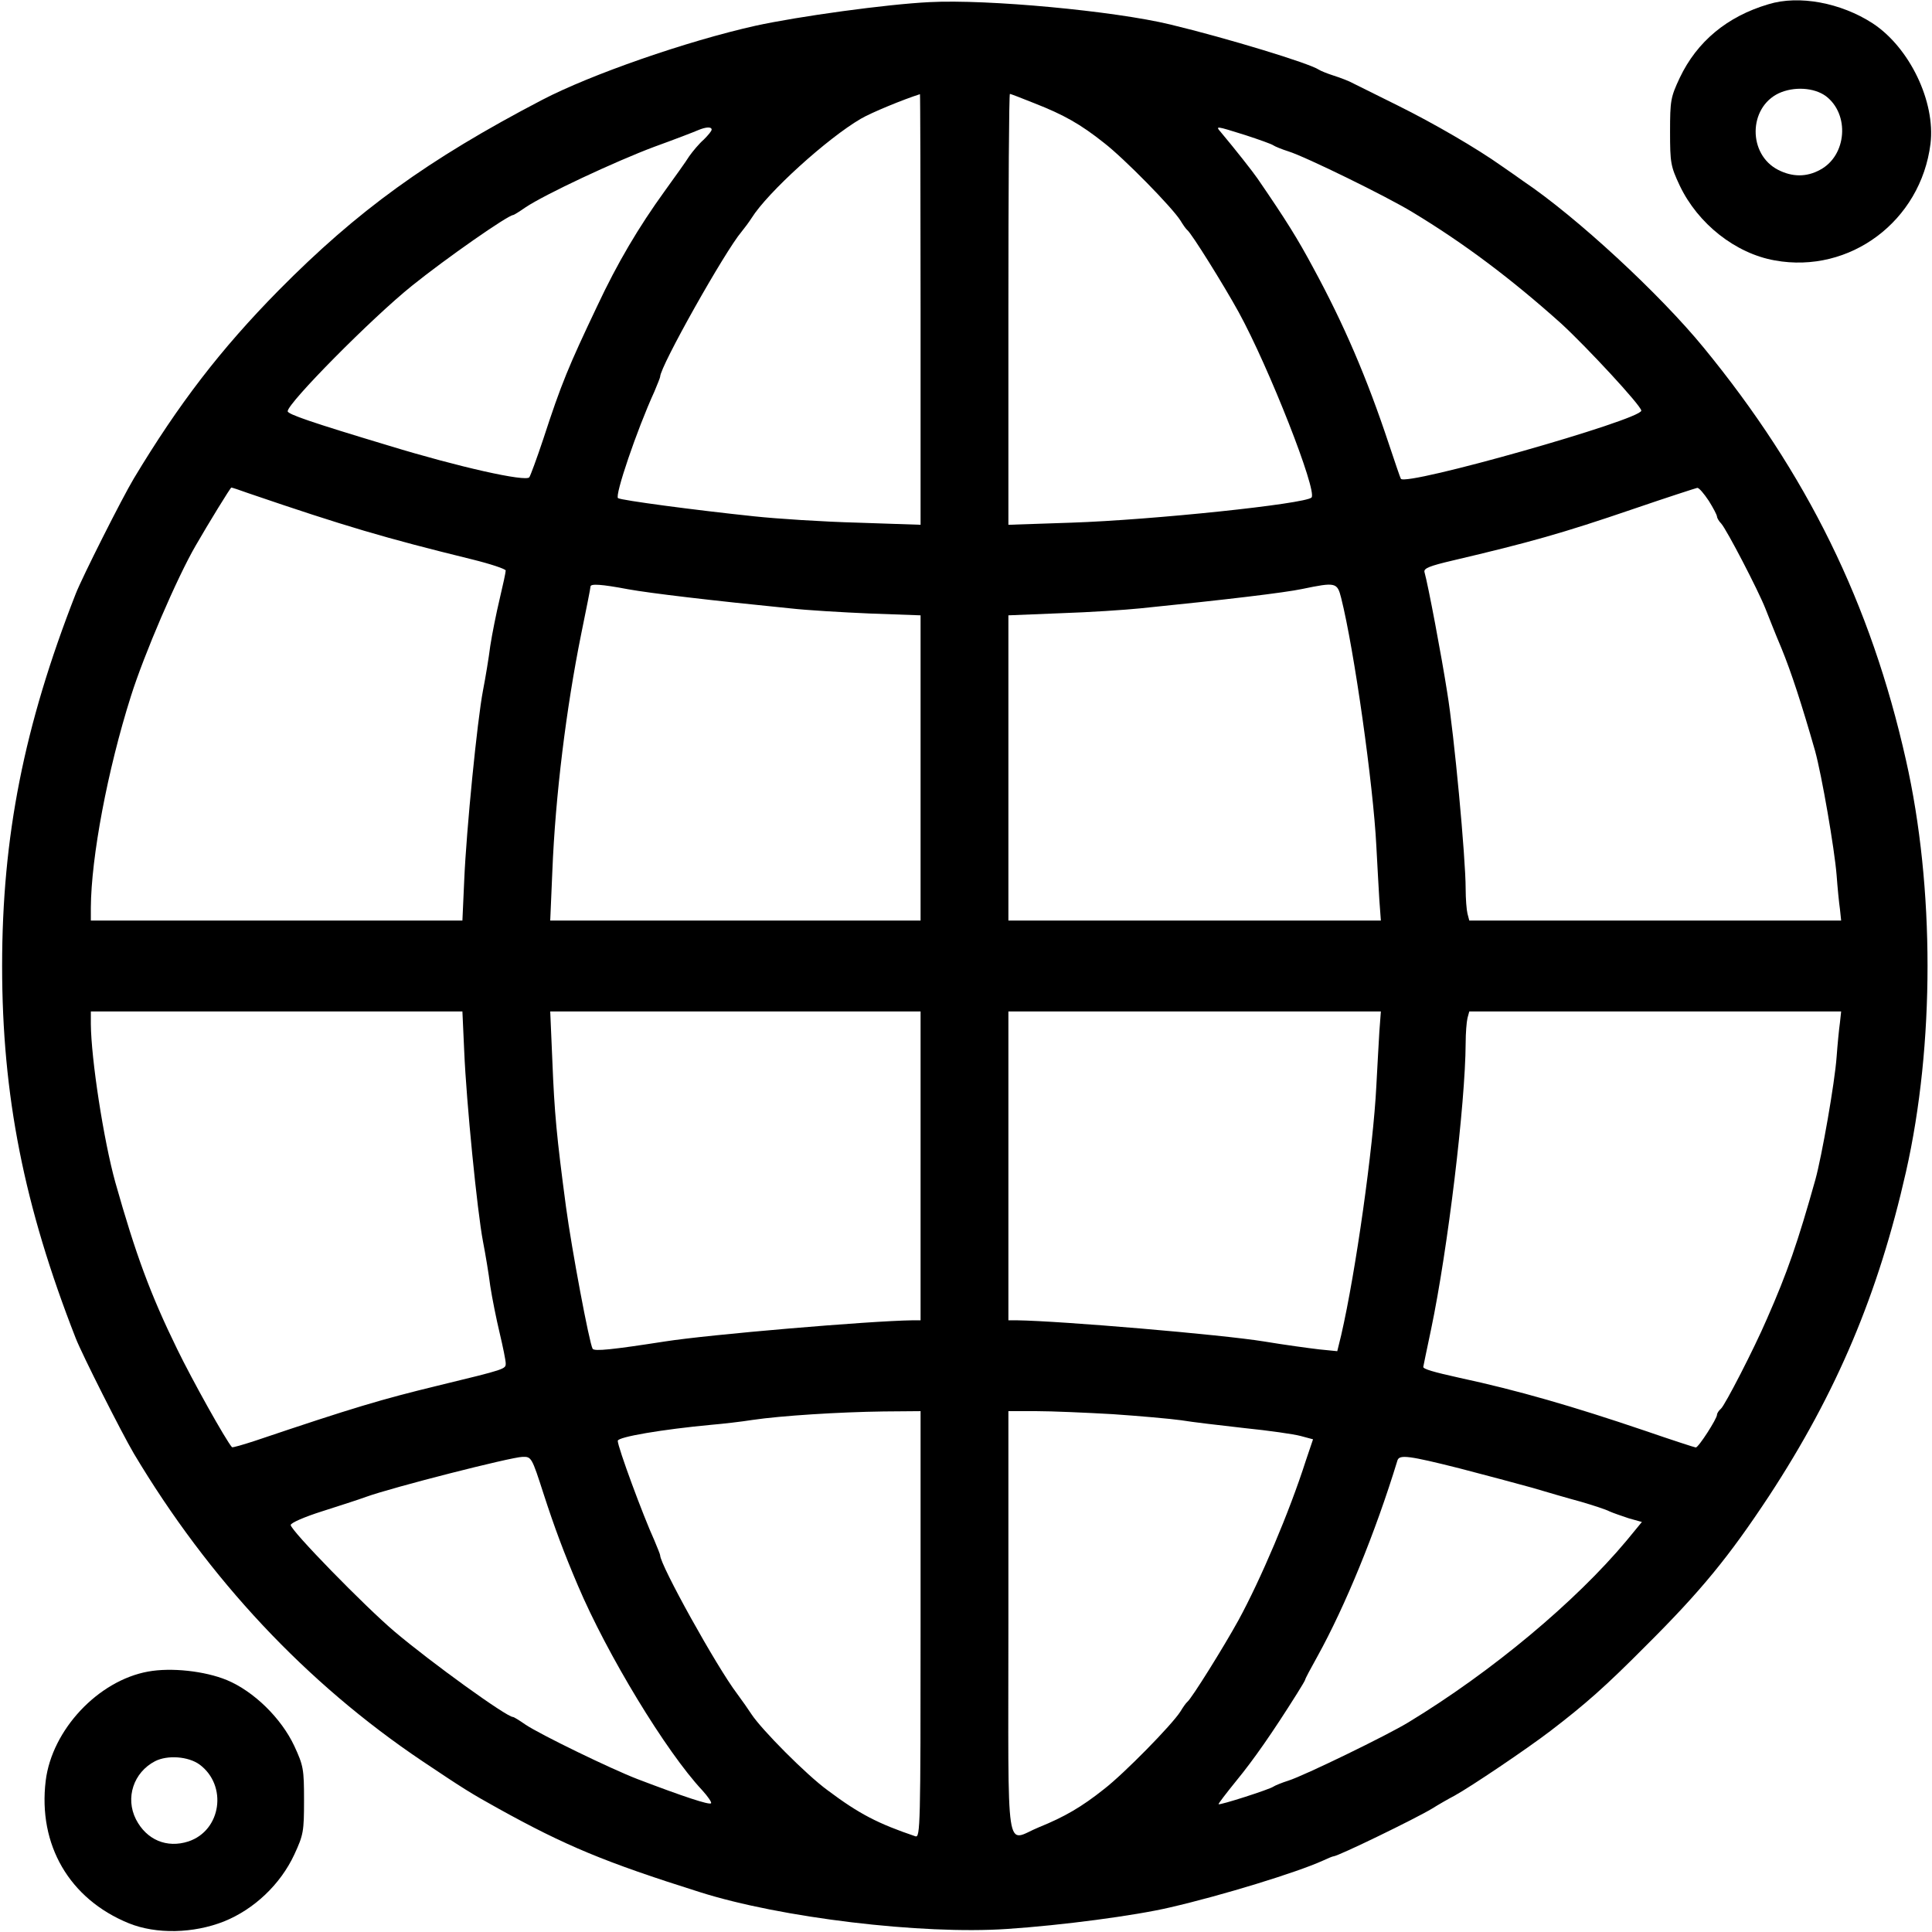 <?xml version="1.0" encoding="UTF-8" standalone="no"?> <svg xmlns="http://www.w3.org/2000/svg" version="1.0" width="638pt" height="638pt" viewBox="0 0 638 638" preserveAspectRatio="xMidYMid meet"><g transform="translate(0,638) scale(0.1,-0.1)" fill="#000000" stroke="none"><path d="M3070 6373 c-143 -7 -433 -47 -575 -78 -228 -51 -544 -161 -705 -245 -379 -198 -610 -366 -870 -629 -192 -195 -330 -375 -478 -621 -39 -65 -171 -327 -192 -381 -171 -437 -243 -802 -243 -1229 0 -427 72 -792 243 -1229 21 -54 153 -315 192 -381 247 -414 569 -758 953 -1016 136 -91 158 -105 250 -156 222 -123 351 -177 665 -276 267 -85 734 -141 1015 -122 182 12 423 44 538 71 174 40 420 116 504 154 17 8 34 15 37 15 14 0 270 124 326 158 19 12 52 31 73 42 53 29 240 155 317 214 115 88 182 147 315 281 183 182 275 295 407 495 224 342 361 668 452 1070 95 420 95 940 0 1360 -116 517 -327 946 -668 1362 -144 176 -419 431 -596 550 -14 10 -45 32 -70 49 -83 59 -224 141 -345 201 -66 33 -131 65 -145 72 -14 8 -43 19 -65 26 -22 7 -44 16 -50 20 -31 21 -303 104 -490 149 -186 45 -605 84 -795 74z m-30 -1015 l0 -711 -207 7 c-115 3 -269 13 -343 21 -200 21 -439 53 -449 60 -12 7 62 225 120 352 10 24 19 46 19 49 0 34 215 416 269 479 9 11 24 31 33 45 53 85 251 264 361 328 34 20 141 64 195 81 1 1 2 -319 2 -711z m376 681 c97 -38 152 -69 230 -131 66 -51 224 -212 252 -256 9 -15 19 -29 23 -32 14 -11 120 -181 169 -270 100 -182 261 -592 241 -613 -21 -21 -524 -74 -793 -83 l-208 -7 0 711 c0 392 2 712 5 712 2 0 39 -14 81 -31z m-1066 -87 c0 -5 -12 -19 -26 -33 -15 -13 -36 -38 -48 -55 -11 -18 -48 -69 -81 -115 -86 -119 -156 -237 -223 -380 -95 -200 -118 -255 -178 -439 -21 -63 -42 -120 -46 -126 -11 -16 -234 34 -463 104 -256 77 -335 104 -335 114 0 27 278 308 410 414 113 91 318 234 335 234 2 0 20 11 40 25 64 43 297 152 425 200 69 25 134 50 145 55 26 11 45 12 45 2z m1762 -18 c46 -15 88 -30 93 -34 6 -4 28 -13 50 -20 55 -17 325 -149 410 -201 169 -102 326 -220 490 -367 83 -76 265 -272 265 -288 0 -30 -779 -251 -794 -225 -2 3 -20 56 -40 116 -72 217 -148 394 -249 580 -52 97 -90 158 -184 295 -15 22 -74 97 -121 153 -19 22 -19 22 80 -9z m-3291 -1183 c319 -109 452 -148 737 -218 61 -15 112 -32 112 -37 0 -6 -9 -48 -20 -94 -11 -46 -25 -116 -31 -155 -5 -40 -16 -106 -24 -147 -19 -99 -55 -461 -62 -627 l-6 -133 -613 0 -614 0 0 43 c1 166 55 454 132 697 44 140 153 393 214 498 42 73 115 192 118 192 2 0 27 -8 57 -19z m4822 -25 c15 -24 27 -47 27 -52 0 -4 6 -15 14 -23 18 -20 122 -220 146 -281 10 -25 33 -84 53 -131 32 -78 67 -185 111 -339 22 -80 64 -323 71 -410 3 -41 8 -92 11 -112 l4 -38 -614 0 -614 0 -6 23 c-3 12 -6 49 -6 82 0 102 -38 511 -61 649 -18 116 -63 355 -75 397 -3 12 16 20 93 38 255 60 362 90 596 170 111 38 207 69 212 70 6 0 22 -19 38 -43z m-3568 -292 c72 -13 274 -37 535 -63 52 -6 170 -13 263 -17 l167 -6 0 -504 0 -504 -612 0 -611 0 7 163 c10 250 46 539 95 782 17 83 31 153 31 158 0 10 35 8 125 -9z m2354 -29 c43 -171 106 -618 116 -818 3 -61 8 -142 10 -179 l5 -68 -615 0 -615 0 0 504 0 504 173 7 c94 3 213 11 262 16 288 29 478 52 535 64 111 23 116 22 129 -30z m-2896 -1497 c7 -167 43 -529 62 -628 8 -41 19 -107 24 -147 6 -39 20 -109 31 -155 11 -46 20 -91 20 -100 0 -19 2 -19 -225 -74 -185 -45 -277 -72 -603 -182 -40 -13 -74 -23 -76 -21 -21 24 -132 223 -181 324 -89 182 -137 313 -204 550 -39 140 -80 408 -81 523 l0 42 614 0 613 0 6 -132z m1507 -378 l0 -510 -27 0 c-142 -2 -672 -47 -818 -70 -174 -27 -232 -33 -238 -24 -11 19 -69 328 -88 469 -31 233 -38 308 -45 482 l-7 163 611 0 612 0 0 -510z m1515 443 c-2 -38 -7 -119 -10 -180 -10 -201 -68 -614 -116 -822 l-13 -53 -60 6 c-34 4 -115 15 -181 26 -141 23 -673 68 -817 70 l-28 0 0 510 0 510 615 0 615 0 -5 -67z m1521 30 c-3 -21 -8 -72 -11 -113 -6 -85 -49 -329 -70 -405 -58 -207 -93 -308 -160 -460 -43 -100 -139 -286 -152 -297 -7 -6 -13 -15 -13 -20 0 -13 -61 -108 -70 -108 -3 0 -80 25 -170 56 -236 80 -419 133 -610 174 -86 19 -120 29 -120 36 0 2 12 58 26 125 55 263 113 744 114 944 0 33 3 70 6 83 l6 22 614 0 614 0 -4 -37z m-3036 -1988 c0 -666 -1 -704 -17 -699 -124 42 -186 74 -290 152 -70 51 -218 200 -252 252 -9 14 -30 44 -47 67 -67 88 -254 425 -254 457 0 3 -9 25 -19 49 -37 81 -121 308 -121 329 0 13 149 38 310 53 36 3 97 10 135 16 95 14 285 26 433 28 l122 1 0 -705z m635 695 c88 -6 189 -15 225 -20 36 -6 130 -17 210 -26 79 -8 163 -20 185 -26 l41 -11 -24 -71 c-54 -169 -149 -392 -222 -526 -49 -89 -155 -259 -169 -270 -4 -3 -14 -17 -23 -32 -28 -44 -186 -205 -252 -256 -74 -59 -131 -92 -215 -126 -113 -46 -101 -126 -101 674 l0 700 93 0 c51 0 164 -5 252 -10z m-1880 -263 c36 -111 67 -194 113 -302 97 -229 292 -550 411 -677 19 -21 32 -40 29 -43 -6 -6 -91 22 -243 80 -86 33 -321 147 -370 180 -20 14 -38 25 -41 25 -21 0 -269 179 -391 282 -98 83 -343 334 -343 352 0 7 46 27 103 45 56 18 122 39 146 48 89 32 478 131 516 132 30 1 31 -1 70 -122z m3025 84 c85 -22 193 -51 240 -64 47 -14 119 -35 160 -46 41 -12 84 -26 95 -32 11 -5 40 -15 64 -23 l43 -12 -51 -62 c-168 -201 -444 -432 -719 -599 -70 -43 -346 -177 -397 -193 -22 -7 -44 -16 -50 -20 -12 -9 -177 -62 -181 -58 -1 2 26 37 60 79 55 67 118 157 199 286 15 24 27 44 27 46 0 3 18 37 41 78 91 165 190 405 264 647 7 19 38 15 205 -27z"></path><path d="M5840 6366 c-136 -40 -236 -123 -293 -243 -30 -64 -32 -75 -32 -178 0 -103 2 -114 32 -178 60 -126 184 -224 314 -247 248 -45 482 130 514 385 17 139 -69 318 -191 398 -105 68 -243 94 -344 63z m189 -303 c80 -60 70 -197 -19 -244 -44 -24 -91 -24 -138 0 -100 51 -99 205 2 253 50 23 116 19 155 -9z"></path><path d="M489 860 c-165 -30 -317 -192 -338 -360 -26 -212 78 -391 274 -471 91 -37 214 -34 315 6 99 40 186 122 232 221 30 65 32 76 32 179 0 103 -2 114 -32 179 -43 92 -134 181 -223 218 -73 30 -184 42 -260 28z m170 -307 c93 -69 72 -218 -37 -254 -71 -23 -138 5 -173 73 -36 71 -8 155 63 192 41 21 110 16 147 -11z"></path></g></svg> 